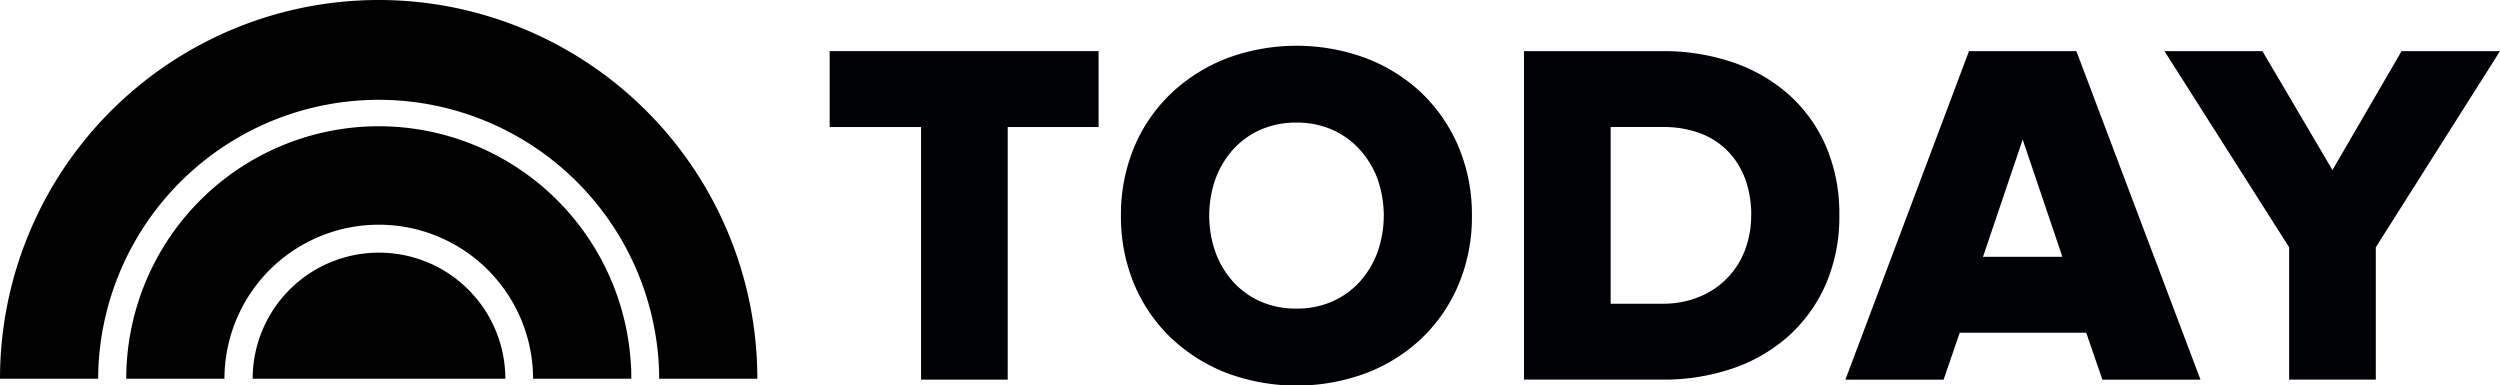 <svg xmlns="http://www.w3.org/2000/svg" viewBox="0 0 643.14 99.16"><defs><style>.cls-1{fill:#000104;}</style></defs><title>today-logo</title><g id="Layer_2" data-name="Layer 2"><g id="Layer_1-2" data-name="Layer 1"><polygon class="cls-1" points="213.44 32.68 236.95 32.68 236.95 97.66 259.24 97.66 259.24 32.68 282.62 32.68 282.62 13.15 213.44 13.15 213.44 32.68"/><path class="cls-1" d="M342.79,77.53a22.47,22.47,0,0,1-9.23,1.86,22.76,22.76,0,0,1-9.35-1.86,20.94,20.94,0,0,1-7-5.07,23.28,23.28,0,0,1-4.52-7.56,28.42,28.42,0,0,1,0-18.87,23.28,23.28,0,0,1,4.52-7.56,20.92,20.92,0,0,1,7-5.07,22.72,22.72,0,0,1,9.35-1.86,22.43,22.43,0,0,1,9.23,1.86,21,21,0,0,1,7,5.07A23.29,23.29,0,0,1,354.37,46a28.4,28.4,0,0,1,0,18.87,23.3,23.3,0,0,1-4.52,7.56,21,21,0,0,1-7,5.07M365.8,24a43.14,43.14,0,0,0-14.31-9,51.44,51.44,0,0,0-35.88,0,44,44,0,0,0-14.31,9,41,41,0,0,0-9.51,13.81,44.93,44.93,0,0,0-3.42,17.67,44.91,44.91,0,0,0,3.42,17.67,41,41,0,0,0,9.51,13.82,44,44,0,0,0,14.31,9,51.48,51.48,0,0,0,35.88,0,43.17,43.17,0,0,0,14.31-9,41.41,41.41,0,0,0,9.44-13.81,44.87,44.87,0,0,0,3.42-17.67,44.89,44.89,0,0,0-3.42-17.67A41.45,41.45,0,0,0,365.79,24"/><path class="cls-1" d="M450.5,55.34a25,25,0,0,1-1.5,8.74,20.86,20.86,0,0,1-11.63,12.19,24.27,24.27,0,0,1-9.73,1.86H414.35V32.68h13.36a26.65,26.65,0,0,1,10,1.73,19.55,19.55,0,0,1,7.11,4.82,20.49,20.49,0,0,1,4.27,7.17,27.13,27.13,0,0,1,1.43,8.94m9.76-30.92a42.29,42.29,0,0,0-14.42-8.36,55.51,55.51,0,0,0-18.31-2.91H392.06V97.66h35.6a55,55,0,0,0,18.18-2.91,41.7,41.7,0,0,0,14.42-8.43A38.9,38.9,0,0,0,469.76,73a43.79,43.79,0,0,0,3.42-17.67,43.78,43.78,0,0,0-3.42-17.67,38.26,38.26,0,0,0-9.5-13.25"/><path class="cls-1" d="M530.56,66.07H510.14L520.35,35.9Zm3.59-52.92H506.54L474.91,97.21l-.17.46H500l4.15-12.07H536.7l4.15,12.07h25.24l-31.85-84.3Z"/><polygon class="cls-1" points="617.82 13.15 600.04 43.74 582.11 13.31 582.01 13.15 556.82 13.15 588.89 63.61 588.89 97.66 611.19 97.66 611.19 63.61 643.14 13.15 617.82 13.15"/><path d="M97.44,0A97.45,97.45,0,0,0,.13,92.39Q0,94.9,0,97.44H25.26q0-2.47.17-4.89a72.18,72.18,0,0,1,144,.44q.14,2.21.14,4.45h25.26q0-2-.08-4A97.44,97.44,0,0,0,97.44,0"/><path d="M97.44,32.48A65,65,0,0,0,32.62,93.16q-.14,2.12-.14,4.28H57.74a39.7,39.7,0,0,1,79.16-4.29,38.25,38.25,0,0,1,.23,4.29H162.4c0-1.39,0-2.76-.13-4.13A65,65,0,0,0,97.44,32.48"/><path d="M97.44,65A32.46,32.46,0,0,0,65,97.44h65A32.47,32.47,0,0,0,97.5,65h-.06"/></g></g></svg>